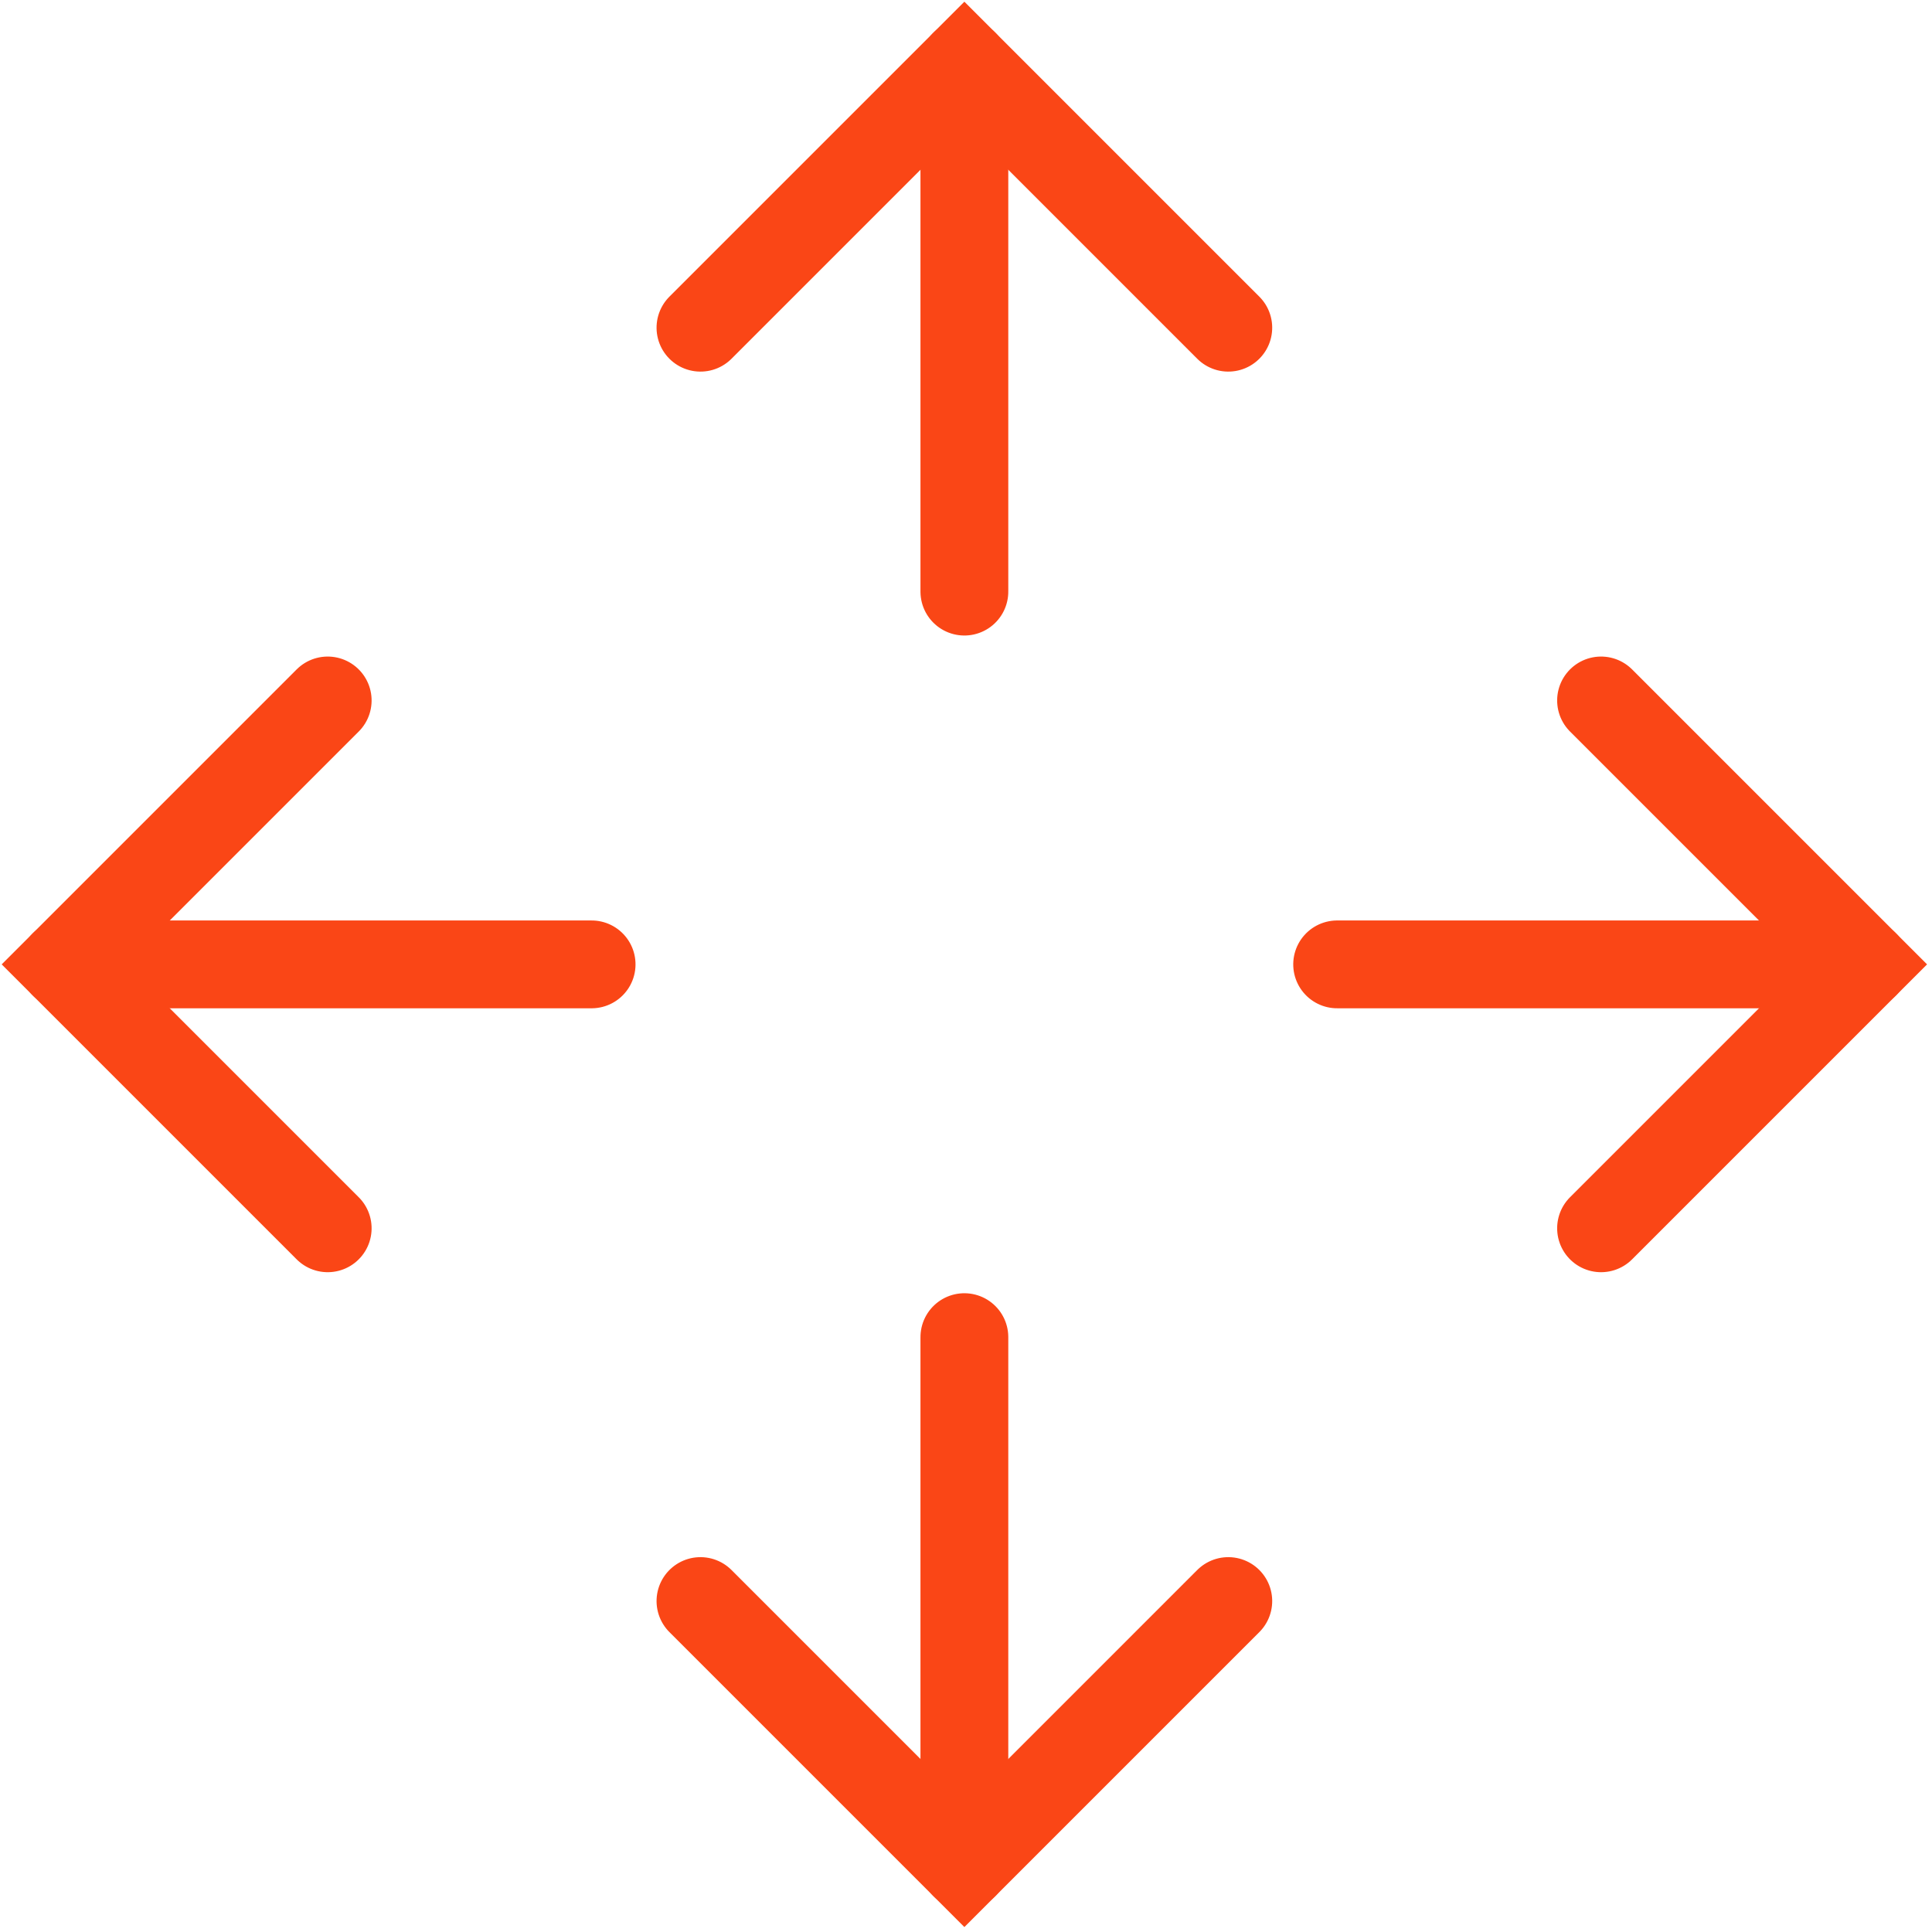 <?xml version="1.0" encoding="UTF-8"?>
<svg width="88px" height="88px" viewBox="0 0 88 88" version="1.1" xmlns="http://www.w3.org/2000/svg" xmlns:xlink="http://www.w3.org/1999/xlink">
    <!-- Generator: Sketch 53.2 (72643) - https://sketchapp.com -->
    <title>Group 4</title>
    <desc>Created with Sketch.</desc>
    <g id="Home" stroke="none" stroke-width="1" fill="none" fill-rule="evenodd" stroke-linecap="round">
        <g id="Home-Alternative" transform="translate(-296, -996)" stroke="#FA4616" stroke-width="4">
            <g id="Group-4" transform="translate(298.426, 998.426)">
                <path d="M62,50 L79,33" id="Path" transform="translate(70.5, 41.5) rotate(45) translate(-70.5, -41.5) "></path>
                <polyline id="Path" transform="translate(70.5, 41.5) rotate(45) translate(-70.5, -41.5) " points="62 33 79 33 79 50"></polyline>
                <polyline id="Path" transform="translate(12.5, 41.5) rotate(45) translate(-12.5, -41.5) " points="21 50 4 50 4 33"></polyline>
                <path d="M21,33 L4,50" id="Path" transform="translate(12.5, 41.5) rotate(45) translate(-12.5, -41.5) "></path>
                <path d="M33,79 L50,62" id="Path" transform="translate(41.5, 70.5) rotate(135) translate(-41.5, -70.5) "></path>
                <polyline id="Path" transform="translate(41.5, 70.5) rotate(135) translate(-41.5, -70.5) " points="33 62 50 62 50 79"></polyline>
                <polyline id="Path" transform="translate(41.5, 12.5) rotate(135) translate(-41.5, -12.5) " points="50 21 33 21 33 4"></polyline>
                <path d="M50,4 L33,21" id="Path" transform="translate(41.5, 12.5) rotate(135) translate(-41.5, -12.5) "></path>
            </g>
        </g>
    </g>
</svg>